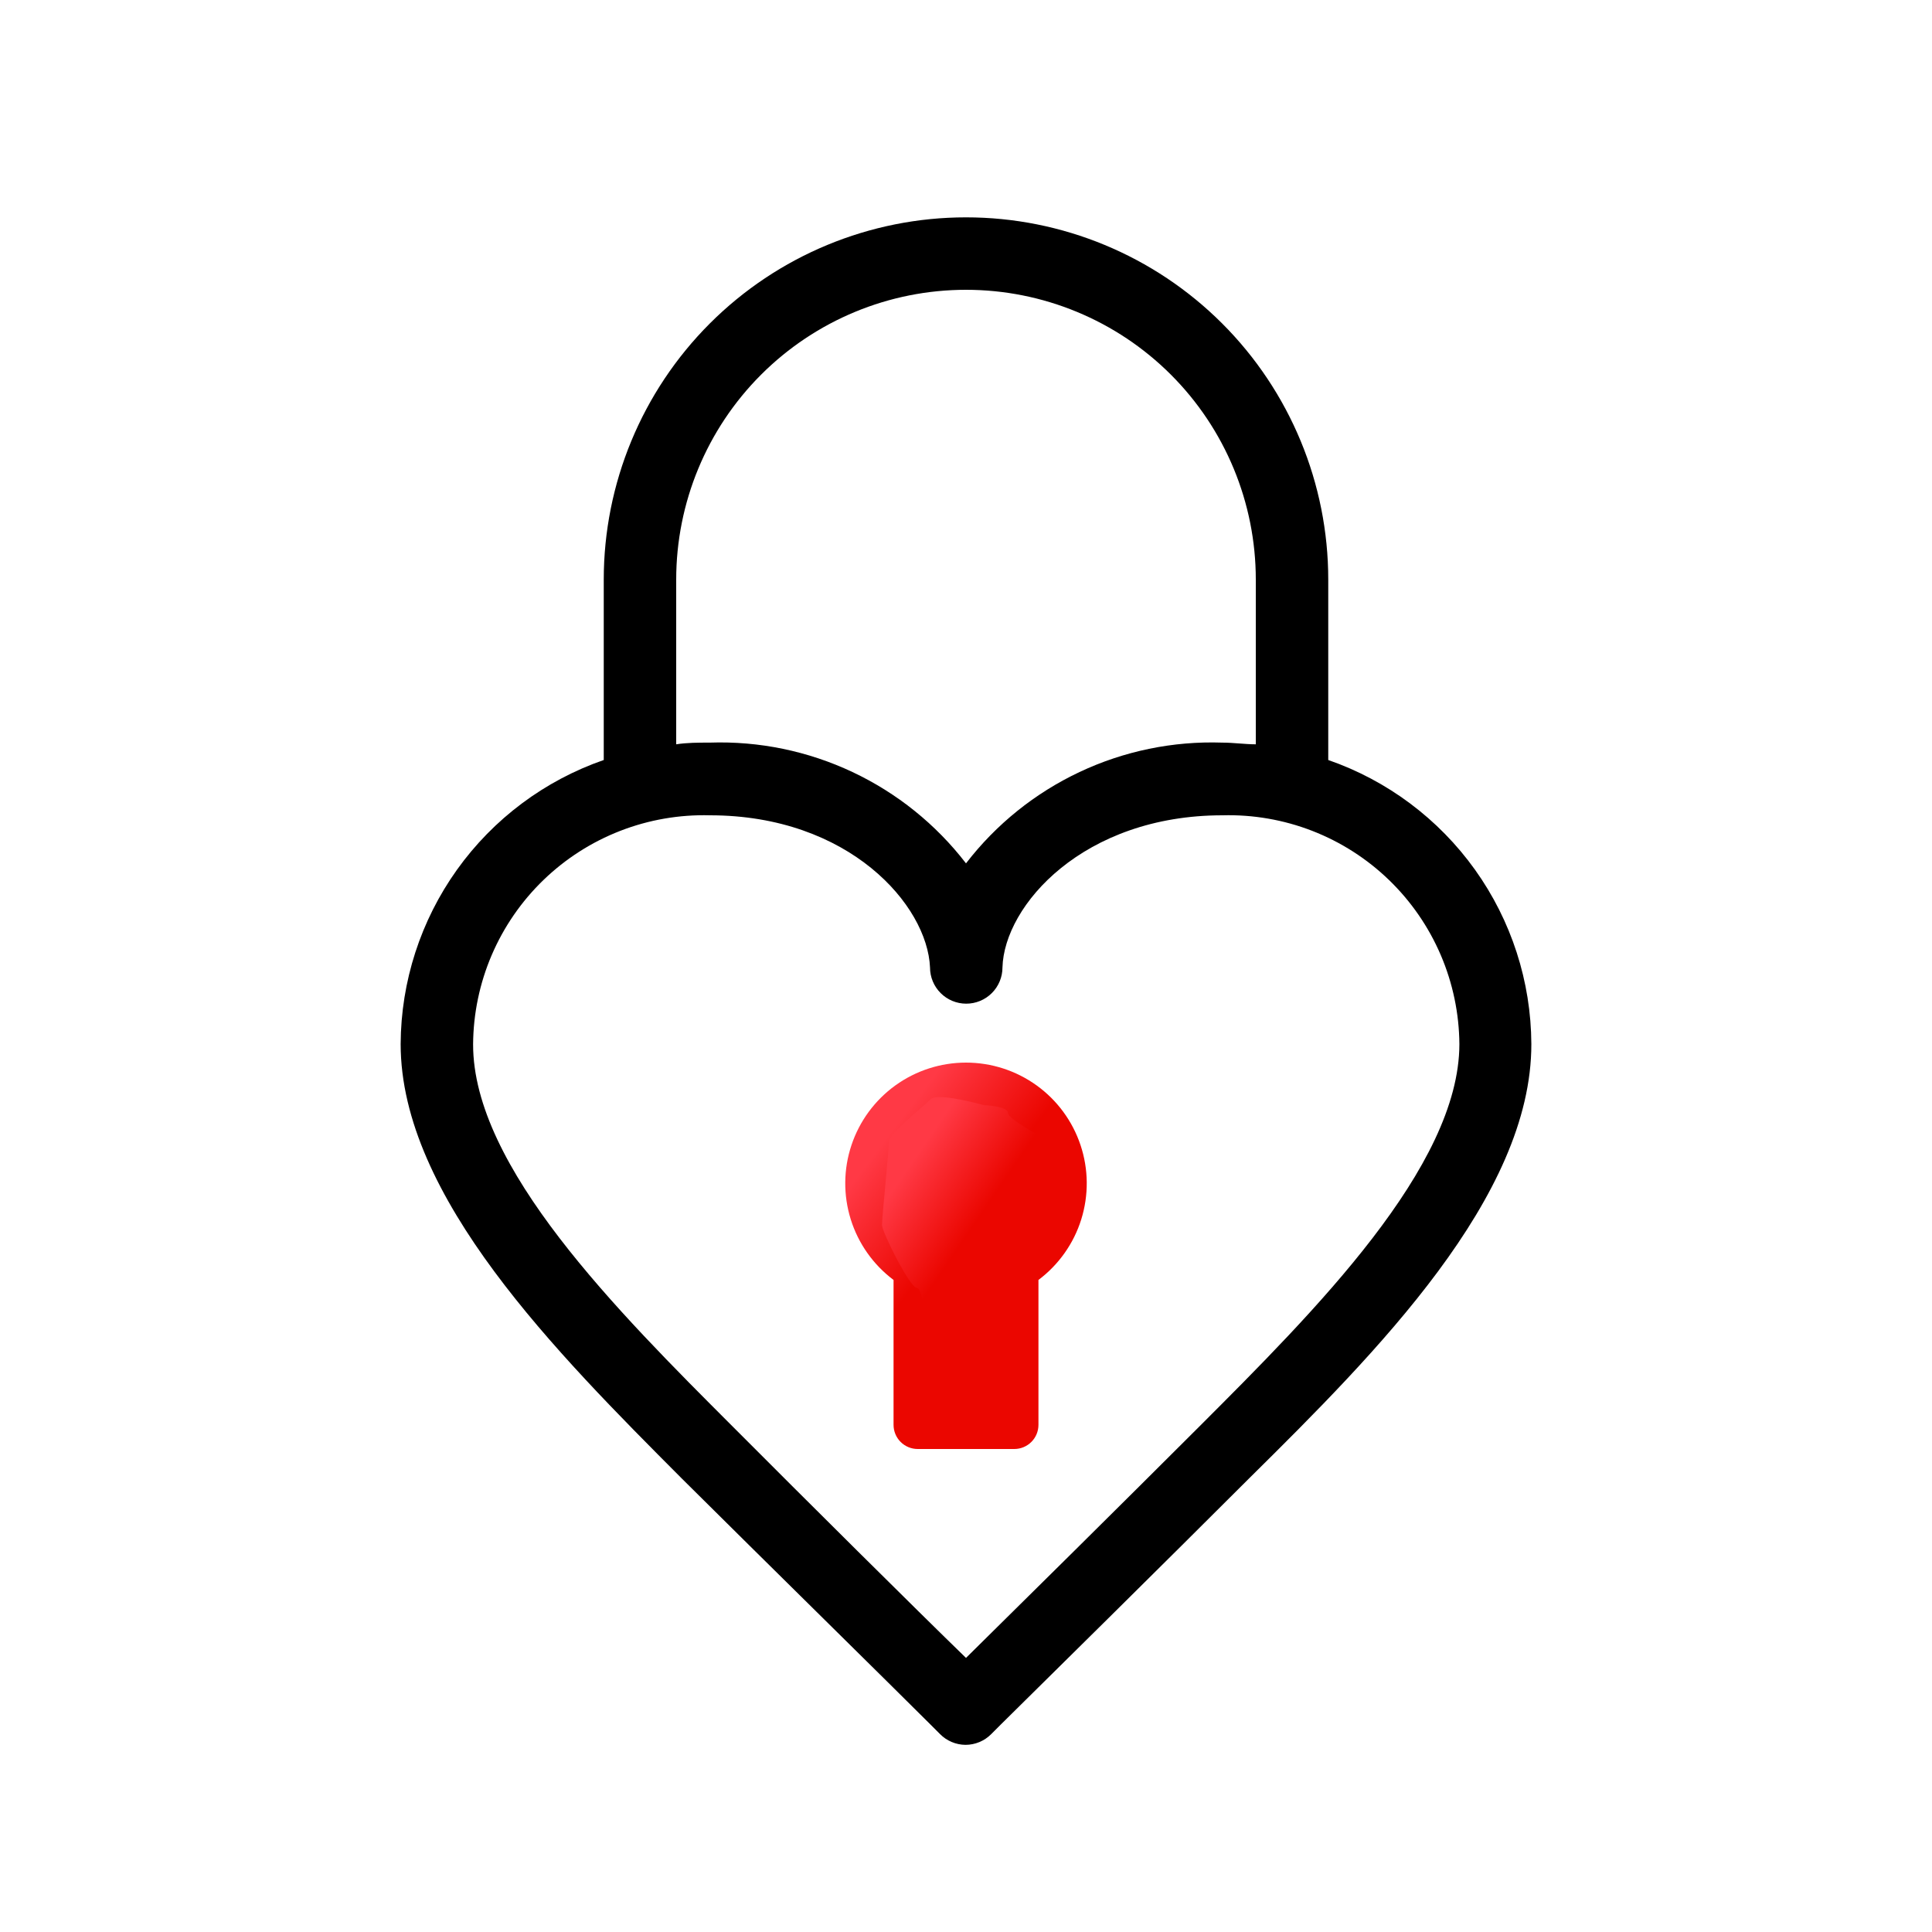 <svg width="138" height="138" viewBox="0 0 138 138" fill="none" xmlns="http://www.w3.org/2000/svg">
<path d="M94.875 54.286V41.4C94.875 34.538 92.149 27.956 87.296 23.104C82.444 18.252 75.862 15.525 69 15.525C62.137 15.525 55.556 18.252 50.703 23.104C45.851 27.956 43.125 34.538 43.125 41.4V54.286C38.905 55.75 35.242 58.488 32.644 62.121C30.046 65.755 28.639 70.105 28.618 74.572C28.618 85.491 39.761 96.635 48.714 105.622C54.475 111.349 63.825 120.543 66.447 123.165L67.137 123.855C67.376 124.099 67.66 124.293 67.974 124.426C68.287 124.559 68.624 124.629 68.965 124.632C69.651 124.631 70.309 124.358 70.794 123.873L71.501 123.165C74.158 120.543 83.473 111.349 89.251 105.57C98.325 96.6 109.399 85.491 109.382 74.572C109.361 70.105 107.954 65.755 105.356 62.121C102.757 58.488 99.095 55.75 94.875 54.286ZM48.3 41.4C48.3 35.91 50.481 30.645 54.363 26.763C58.245 22.881 63.51 20.7 69 20.7C74.49 20.7 79.755 22.881 83.637 26.763C87.519 30.645 89.7 35.91 89.7 41.4V53.165C88.924 53.165 88.113 53.044 87.302 53.044C83.786 52.925 80.291 53.645 77.109 55.145C73.926 56.645 71.146 58.881 69 61.669C66.854 58.881 64.074 56.645 60.891 55.145C57.708 53.645 54.214 52.925 50.698 53.044C49.87 53.044 49.076 53.044 48.3 53.165V41.4ZM85.629 101.931C80.454 107.106 72.553 114.92 69 118.422C65.446 114.972 57.494 107.071 52.371 101.931C44.091 93.651 33.775 83.352 33.793 74.589C33.808 72.398 34.26 70.232 35.123 68.217C35.986 66.203 37.242 64.381 38.818 62.858C40.394 61.335 42.258 60.142 44.301 59.348C46.344 58.555 48.524 58.177 50.715 58.236C60.651 58.236 66.24 64.653 66.43 69.104C66.43 69.79 66.702 70.448 67.188 70.933C67.673 71.419 68.331 71.691 69.017 71.691C69.703 71.691 70.362 71.419 70.847 70.933C71.332 70.448 71.605 69.79 71.605 69.104C71.725 64.671 77.383 58.236 87.319 58.236C89.51 58.177 91.691 58.555 93.734 59.348C95.776 60.142 97.64 61.335 99.216 62.858C100.792 64.381 102.048 66.203 102.911 68.217C103.774 70.232 104.226 72.398 104.242 74.589C104.224 83.352 93.909 93.651 85.629 101.931Z" fill="black"/>
<path d="M69 75.9C67.19 75.9 65.425 76.47 63.957 77.528C62.488 78.587 61.39 80.081 60.818 81.798C60.245 83.515 60.228 85.369 60.767 87.097C61.307 88.825 62.377 90.339 63.825 91.425V101.775C63.825 102.233 64.007 102.672 64.33 102.995C64.654 103.319 65.093 103.5 65.55 103.5H72.45C72.907 103.5 73.346 103.319 73.67 102.995C73.993 102.672 74.175 102.233 74.175 101.775V91.425C75.623 90.339 76.693 88.825 77.233 87.097C77.772 85.369 77.755 83.515 77.182 81.798C76.61 80.081 75.512 78.587 74.043 77.528C72.575 76.47 70.81 75.9 69 75.9ZM71.588 88.976C71.327 89.126 71.11 89.343 70.959 89.603C70.807 89.863 70.727 90.158 70.725 90.459V100.05H67.275V90.477C67.273 90.176 67.193 89.88 67.041 89.62C66.89 89.36 66.673 89.144 66.412 88.993C65.628 88.54 64.976 87.889 64.522 87.105C64.068 86.321 63.827 85.431 63.825 84.525C63.825 83.153 64.37 81.837 65.341 80.866C66.311 79.896 67.627 79.35 69 79.35C70.373 79.35 71.689 79.896 72.659 80.866C73.63 81.837 74.175 83.153 74.175 84.525C74.169 85.428 73.928 86.314 73.474 87.095C73.02 87.876 72.37 88.524 71.588 88.976Z" fill="url(#paint0_linear)"/>
<path d="M63.5 81.5C63.5 81 66 79 66.5 78.5C66.879 78.121 69.08 78.609 70.304 78.945C70.869 78.963 72 79.1 72 79.5C72 79.9 74 81 75 81.5C75.167 82.167 75.5 83.6 75.5 84C75.5 84.4 75.833 85.5 76 86L74.5 88C74.167 89.167 73.5 91.6 73.5 92C73.5 92.5 72.5 94 72 94C71.6 94 71.5 96.333 71.5 97.5C71.5 98.5 71.4 100.6 71 101L70.5 101.5H67.5C65.9 101.5 65.833 100.5 66 100L66.5 96.5C66.333 95 65.9 92 65.5 92C65 92 63 88 63 87.5C63 87 63.5 82 63.5 81.5Z" fill="url(#paint1_linear)"/>
<defs>
<linearGradient id="paint0_linear" x1="67.519" y1="88.91" x2="61.18" y2="84.098" gradientUnits="userSpaceOnUse">
<stop stop-color="#EB0600"/>
<stop offset="1" stop-color="#FF3945"/>
</linearGradient>
<linearGradient id="paint1_linear" x1="68.384" y1="89.269" x2="63.246" y2="85.763" gradientUnits="userSpaceOnUse">
<stop stop-color="#EB0600"/>
<stop offset="1" stop-color="#FF3945"/>
</linearGradient>
</defs>
</svg>
